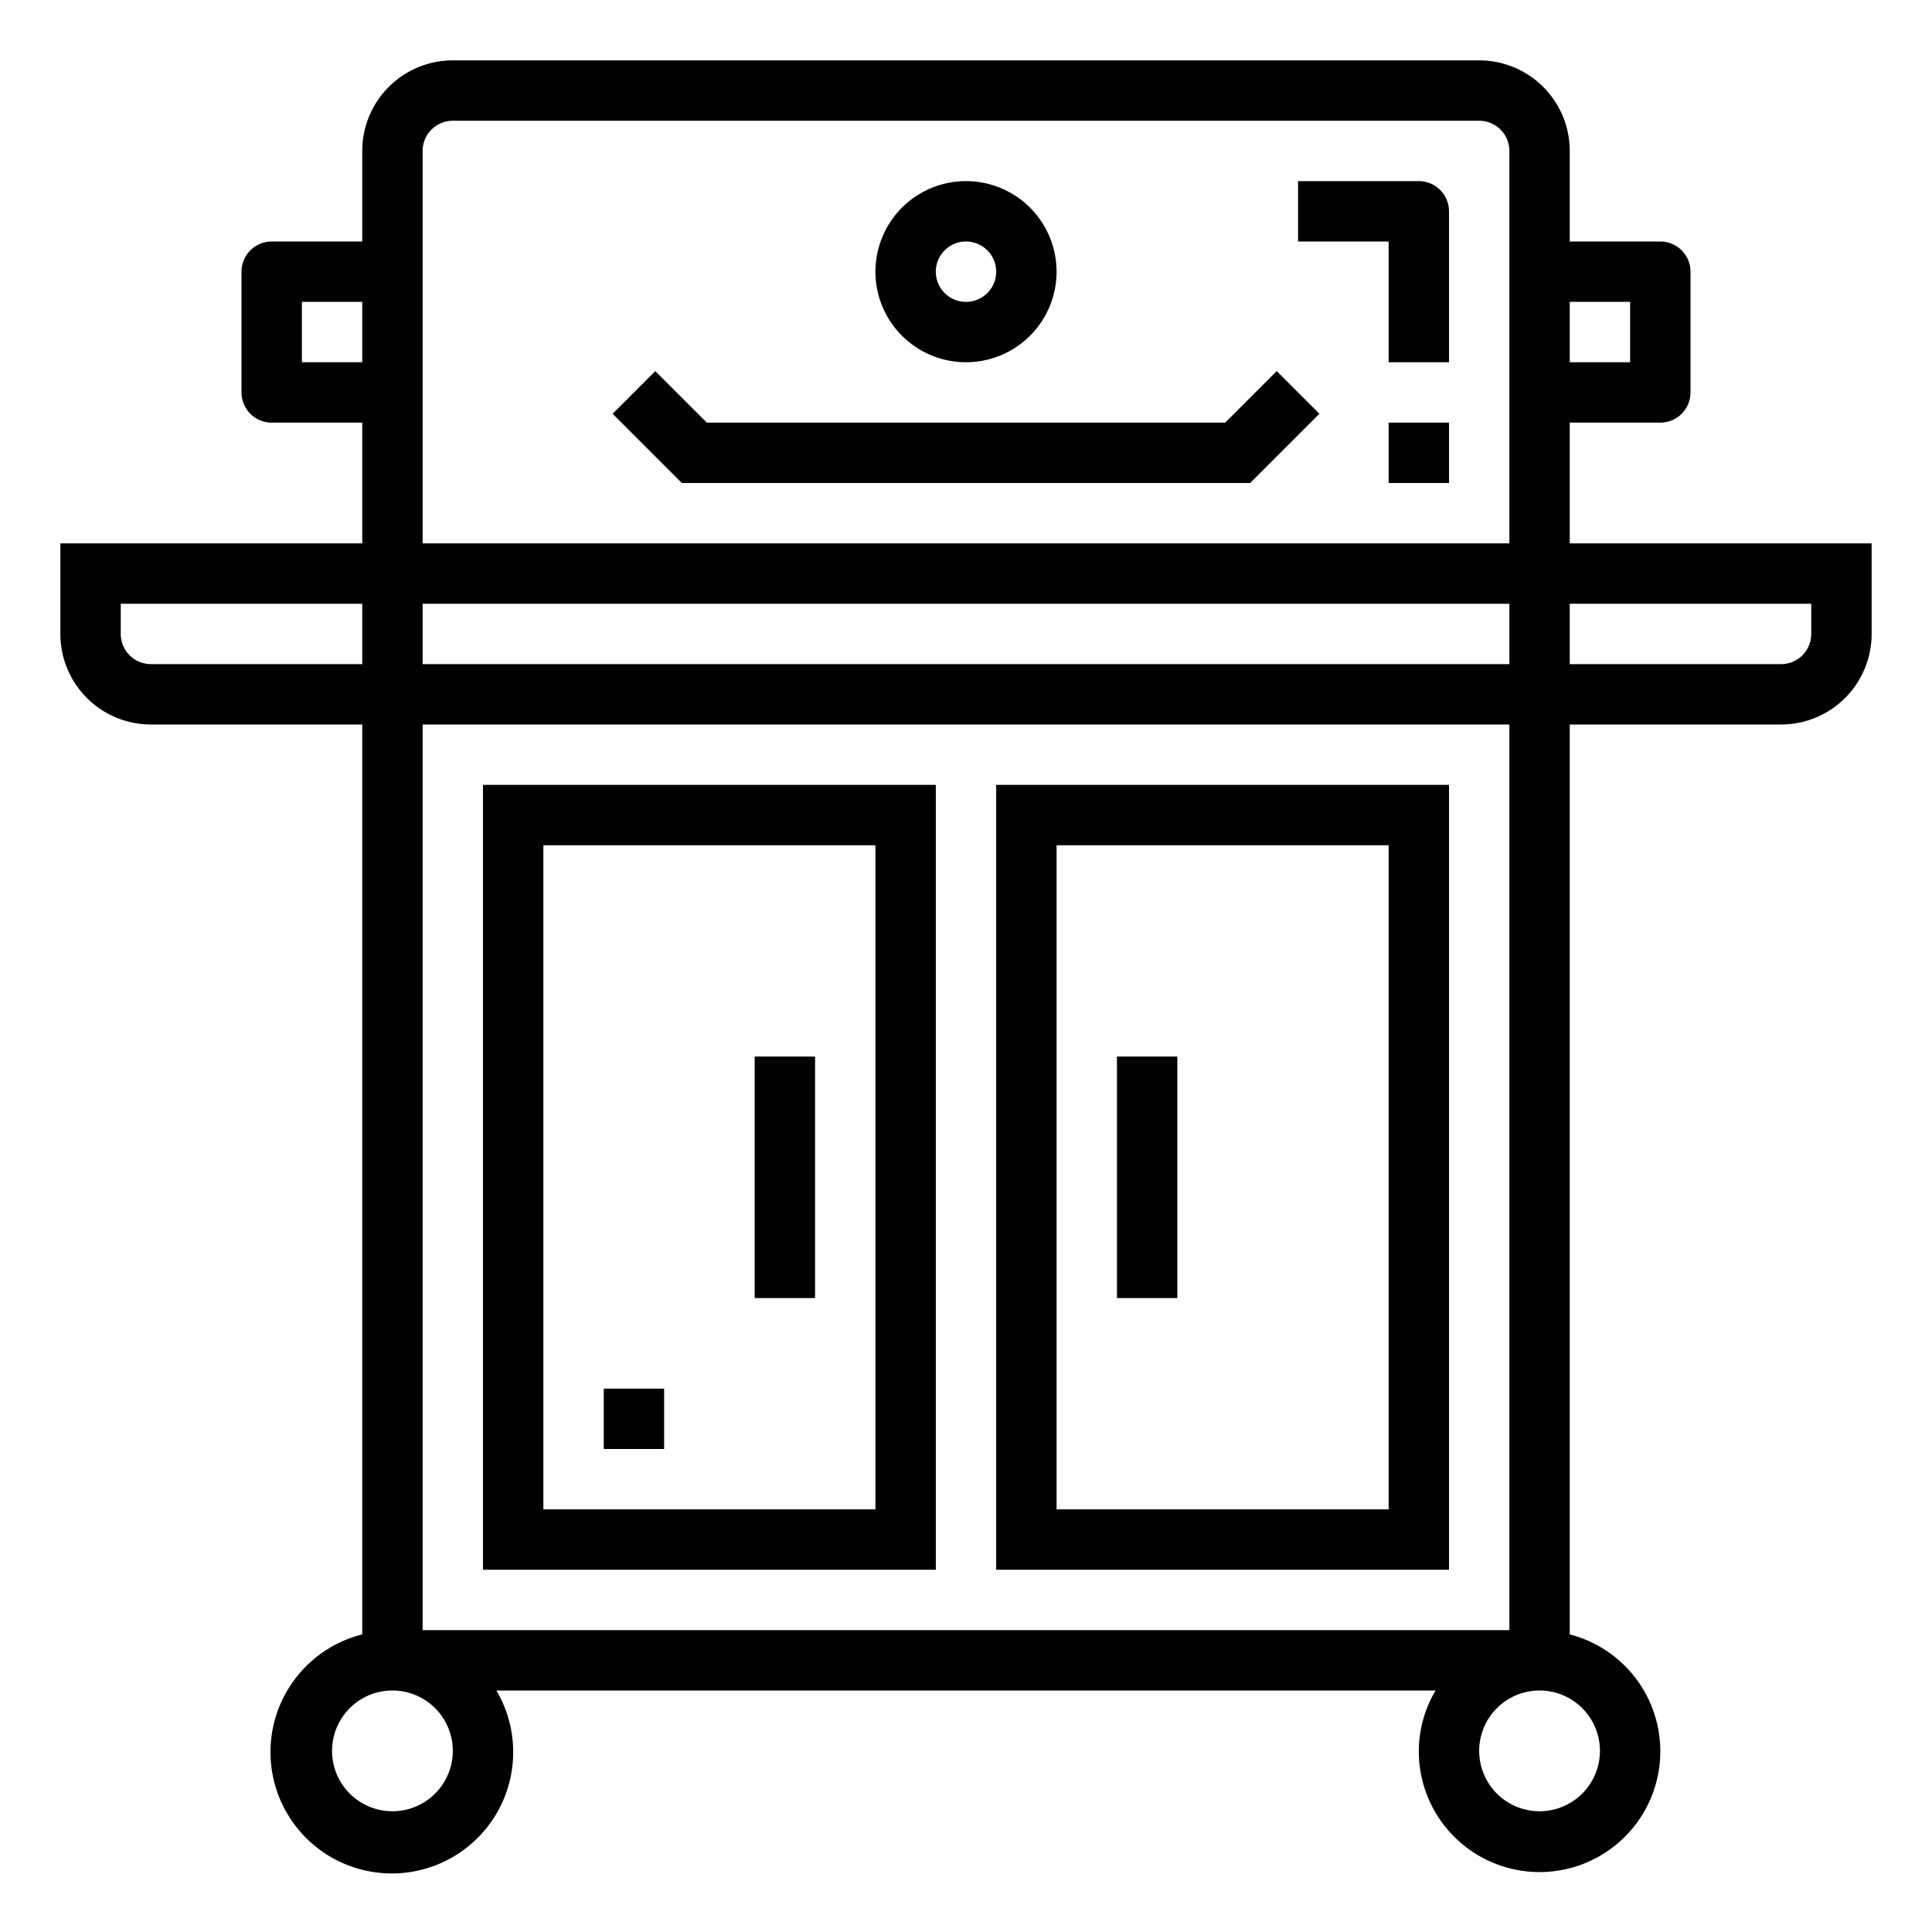 <svg height="512" viewBox="0 0 64 64" width="512" xmlns="http://www.w3.org/2000/svg"><path d="m52 14h3a1 1 0 0 0 1-1v-4a1 1 0 0 0 -1-1h-3v-3a3 3 0 0 0 -3-3h-34a3 3 0 0 0 -3 3v3h-3a1 1 0 0 0 -1 1v4a1 1 0 0 0 1 1h3v4h-10v3a3 3 0 0 0 3 3h7v30.142a4.02 4.02 0 1 0 4.444 1.858h31.112a3.959 3.959 0 0 0 -.556 2 4 4 0 1 0 5-3.858v-30.142h7a3 3 0 0 0 3-3v-3h-10zm2-4v2h-2v-2zm-44 2v-2h2v2zm40 10h-36v-2h36zm-45 0a1 1 0 0 1 -1-1v-1h8v2zm10 36a2 2 0 1 1 -2-2 2 2 0 0 1 2 2zm38 0a2 2 0 1 1 -2-2 2 2 0 0 1 2 2zm-3-4h-36v-30h36zm10-34v1a1 1 0 0 1 -1 1h-7v-2zm-46-2v-13a1 1 0 0 1 1-1h34a1 1 0 0 1 1 1v13z"/><path d="m40.586 14h-17.172l-1.707-1.707-1.414 1.414 2.293 2.293h18.828l2.293-2.293-1.414-1.414z"/><path d="m32 12a3 3 0 1 0 -3-3 3 3 0 0 0 3 3zm0-4a1 1 0 1 1 -1 1 1 1 0 0 1 1-1z"/><path d="m47 6h-4v2h3v4h2v-5a1 1 0 0 0 -1-1z"/><path d="m46 14h2v2h-2z"/><path d="m31 26h-15v26h15zm-2 24h-11v-22h11z"/><path d="m48 26h-15v26h15zm-2 24h-11v-22h11z"/><path d="m25 35h2v8h-2z"/><path d="m37 35h2v8h-2z"/><path d="m20 46h2v2h-2z"/></svg>